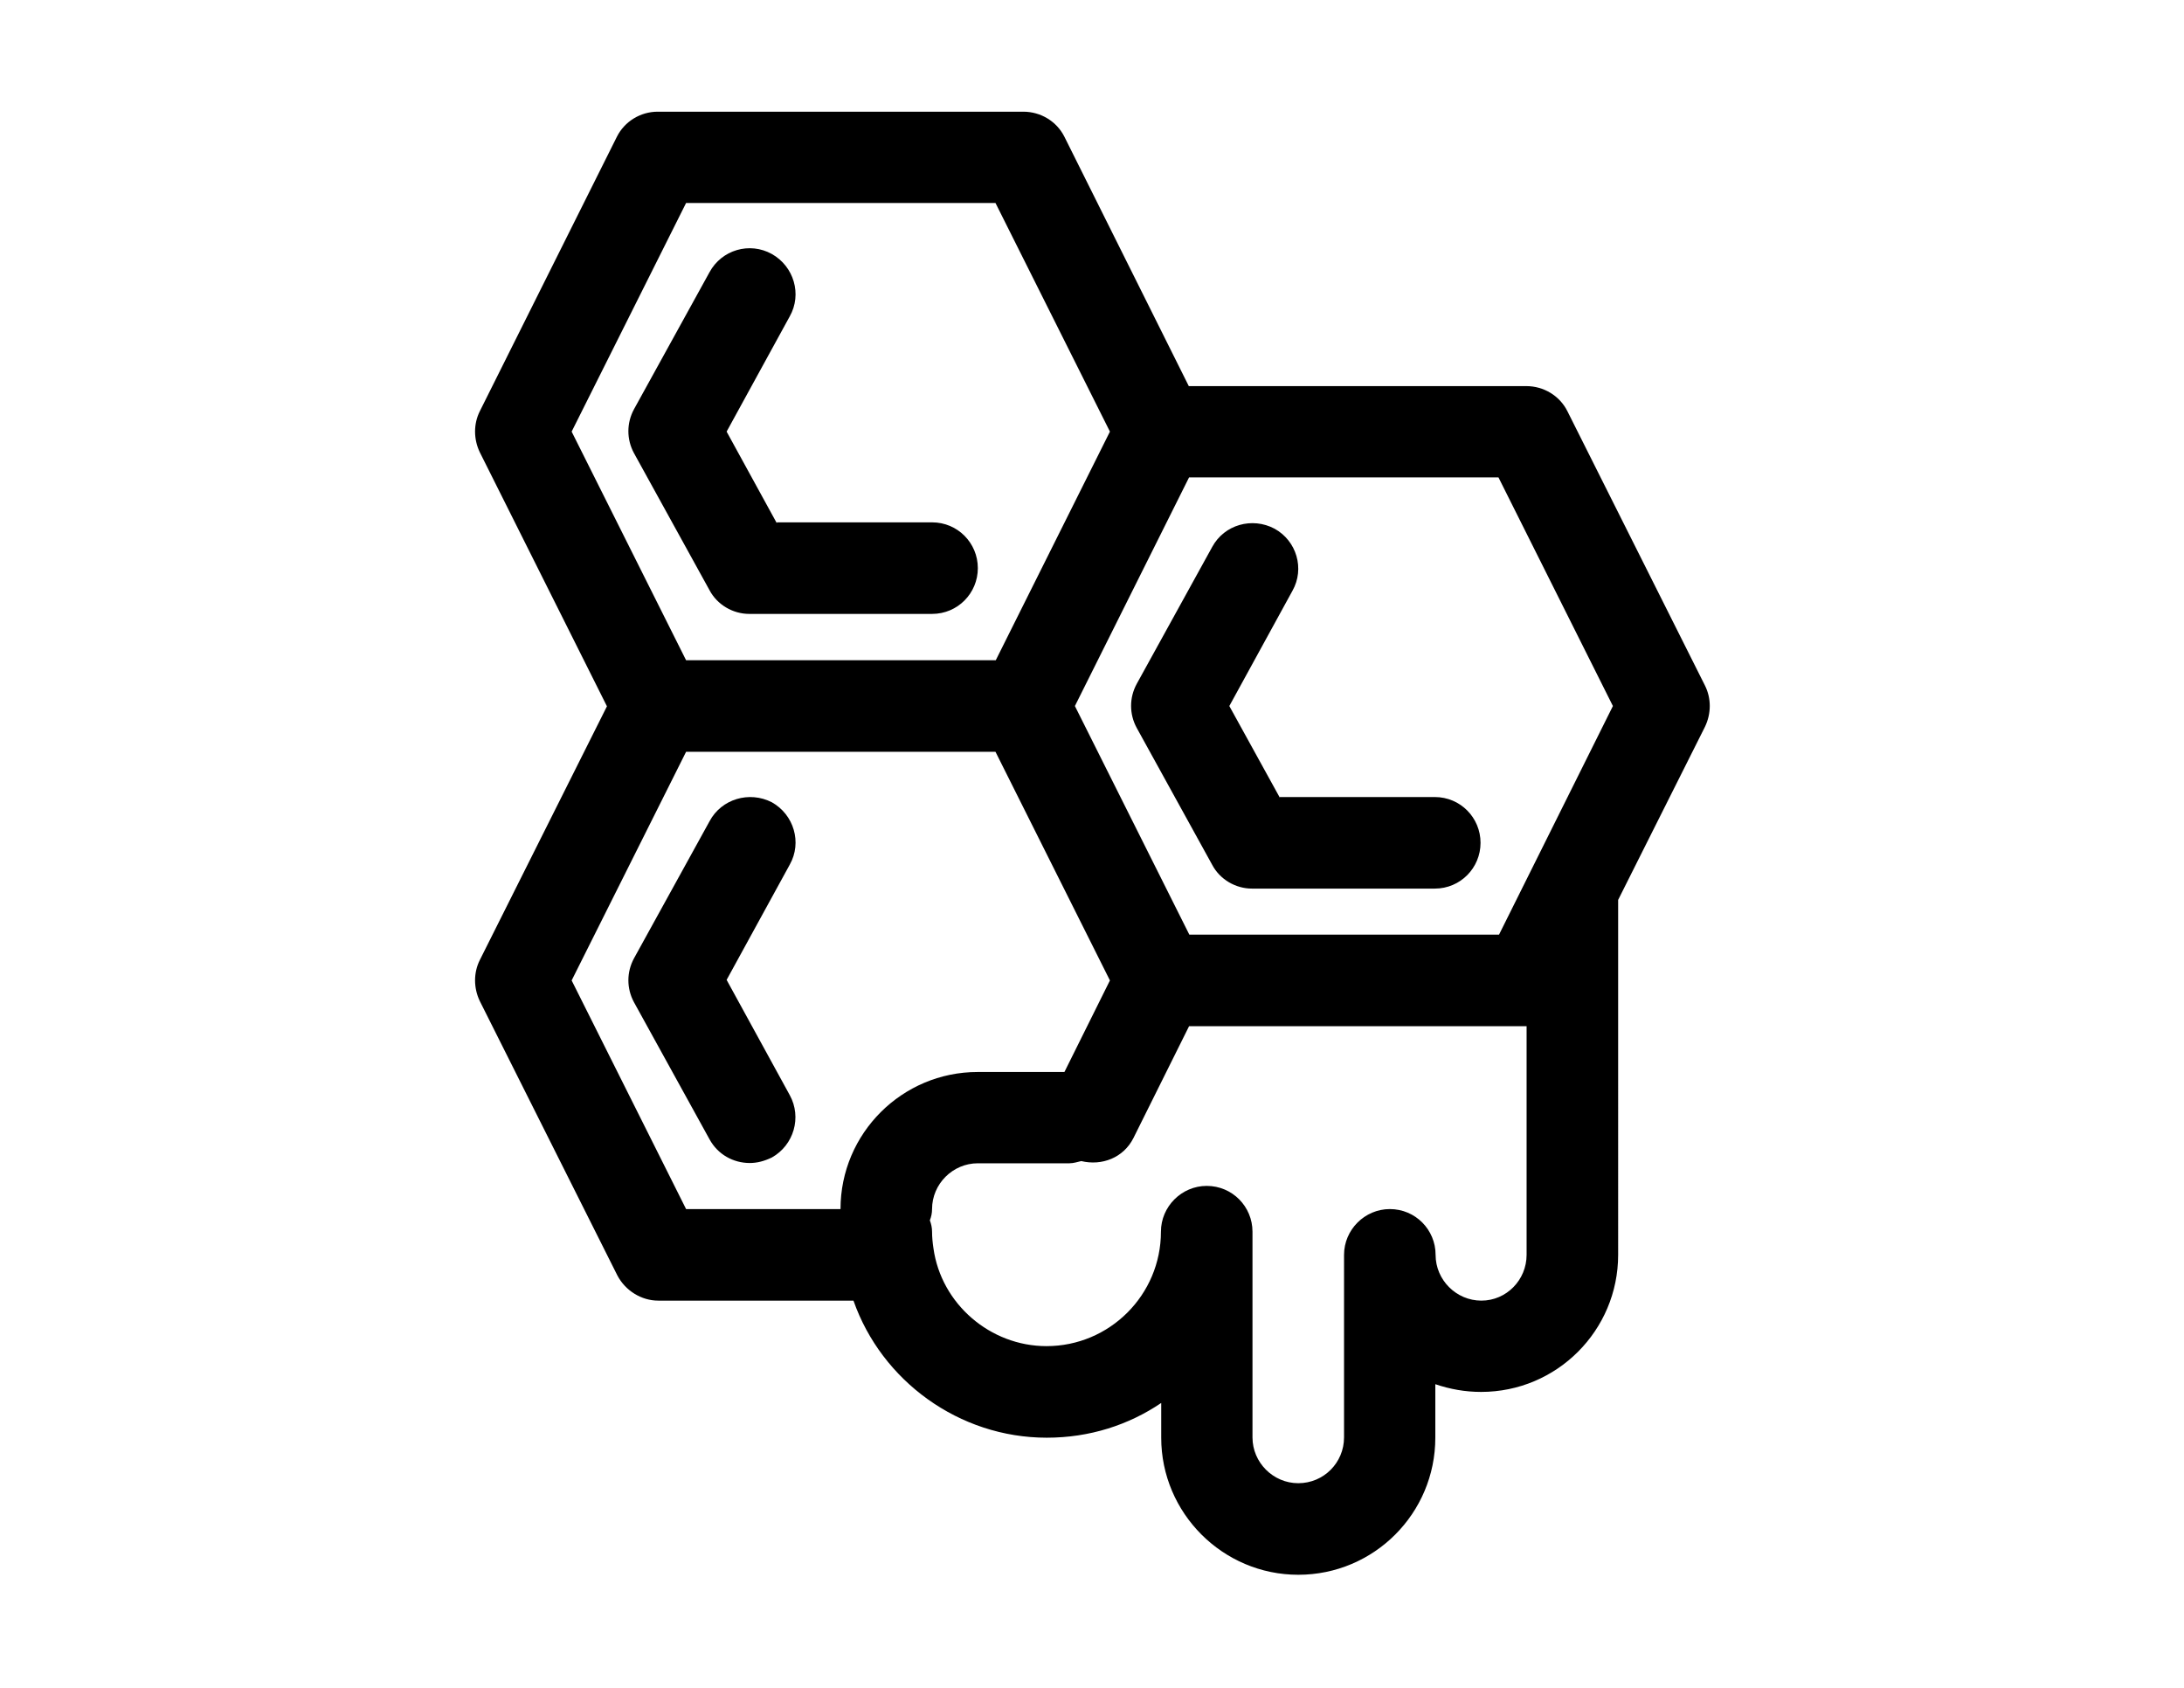 <?xml version="1.0" encoding="UTF-8"?> <svg xmlns="http://www.w3.org/2000/svg" xmlns:xlink="http://www.w3.org/1999/xlink" version="1.1" id="Layer_1" x="0px" y="0px" viewBox="0 0 792 612" style="enable-background:new 0 0 792 612;" xml:space="preserve"> <path d="M618.3,248.6c2.3,4.6,2.3,10.1,0,14.9l-31.5,62.8V455c0,27.4-22.2,49.7-49.7,49.7c-5.8,0-11.3-1-16.6-2.8v19.4 c0,27.4-22.2,49.7-49.7,49.7c-27.4,0-49.7-22.4-49.7-49.7v-12.6c-11.8,8-26,12.6-41.5,12.6c-31.8,0-59.9-20.6-70.1-49.7h-70.8 c-6.1,0-11.9-3.6-14.8-9.1L174,363c-2.3-4.8-2.3-10.3,0-14.9l46.1-92L174,164c-2.3-4.8-2.3-10.3,0-14.9l49.7-99.5 c2.8-5.6,8.6-9.1,14.8-9.1h132.6c6.3,0,12.1,3.5,14.9,9.1l45.1,90.4h122.4c6.3,0,12.1,3.5,14.9,9.1L618.3,248.6z M584.9,256 l-41.5-82.9H431.2L389.8,256l41.5,82.9h112.3L584.9,256z M553.6,455v-82.9H431.2L411,412.7c-3.6,7.1-11.4,10.1-18.9,8.3 c-1.3,0.3-2.8,0.8-4.3,0.8h-33.2c-9.1,0-16.6,7.5-16.6,16.6c0,1.5-0.3,2.8-0.8,4.1c0.5,1.3,0.8,2.7,0.8,4.1c0,2,0.2,4,0.5,6 c2.8,20.2,20.6,35.5,41,35.5c22.9,0,41.5-18.6,41.5-41.5c0-9.1,7.5-16.6,16.6-16.6c9.3,0,16.6,7.5,16.6,16.6v74.6 c0,9.1,7.5,16.6,16.6,16.6c9.3,0,16.6-7.5,16.6-16.6V455c0-9.1,7.5-16.6,16.6-16.6c9.3,0,16.6,7.5,16.6,16.6 c0,9.1,7.5,16.6,16.6,16.6C546.3,471.6,553.6,464.1,553.6,455z M402.5,156.5l-41.5-82.9H248.8l-41.5,82.9l41.5,82.9h112.3 L402.5,156.5z M402.5,355.5l-41.5-82.9H248.8l-41.5,82.9l41.5,82.9h56c0-27.5,22.4-49.7,49.7-49.7H386L402.5,355.5z M464.1,289.2 L445.8,256l22.9-41.8c4.5-8,1.5-18.1-6.5-22.5c-8.1-4.3-18.2-1.5-22.6,6.6l-27.4,49.7c-2.7,5-2.7,10.9,0,15.9l27.4,49.7 c2.8,5.3,8.5,8.6,14.4,8.6h66.3c9.3,0,16.6-7.5,16.6-16.6c0-9.1-7.3-16.6-16.6-16.6H464.1z M281.7,189.7l-18.2-33.2l22.9-41.8 c4.5-8,1.5-18.1-6.5-22.6c-8.1-4.5-18.2-1.5-22.6,6.6l-27.4,49.7c-2.7,5-2.7,10.9,0,15.9l27.4,49.7c2.8,5.3,8.5,8.6,14.4,8.6H338 c9.3,0,16.6-7.5,16.6-16.6s-7.3-16.6-16.6-16.6H281.7z M257.3,297.8l-27.4,49.7c-2.7,5-2.7,10.9,0,15.9l27.4,49.7 c3,5.5,8.6,8.6,14.6,8.6c2.7,0,5.3-0.7,8-2c8-4.5,10.9-14.6,6.5-22.6l-22.9-41.8l22.9-41.8c4.5-8,1.5-18.1-6.5-22.6 C271.7,286.7,261.6,289.7,257.3,297.8z"></path> </svg> 